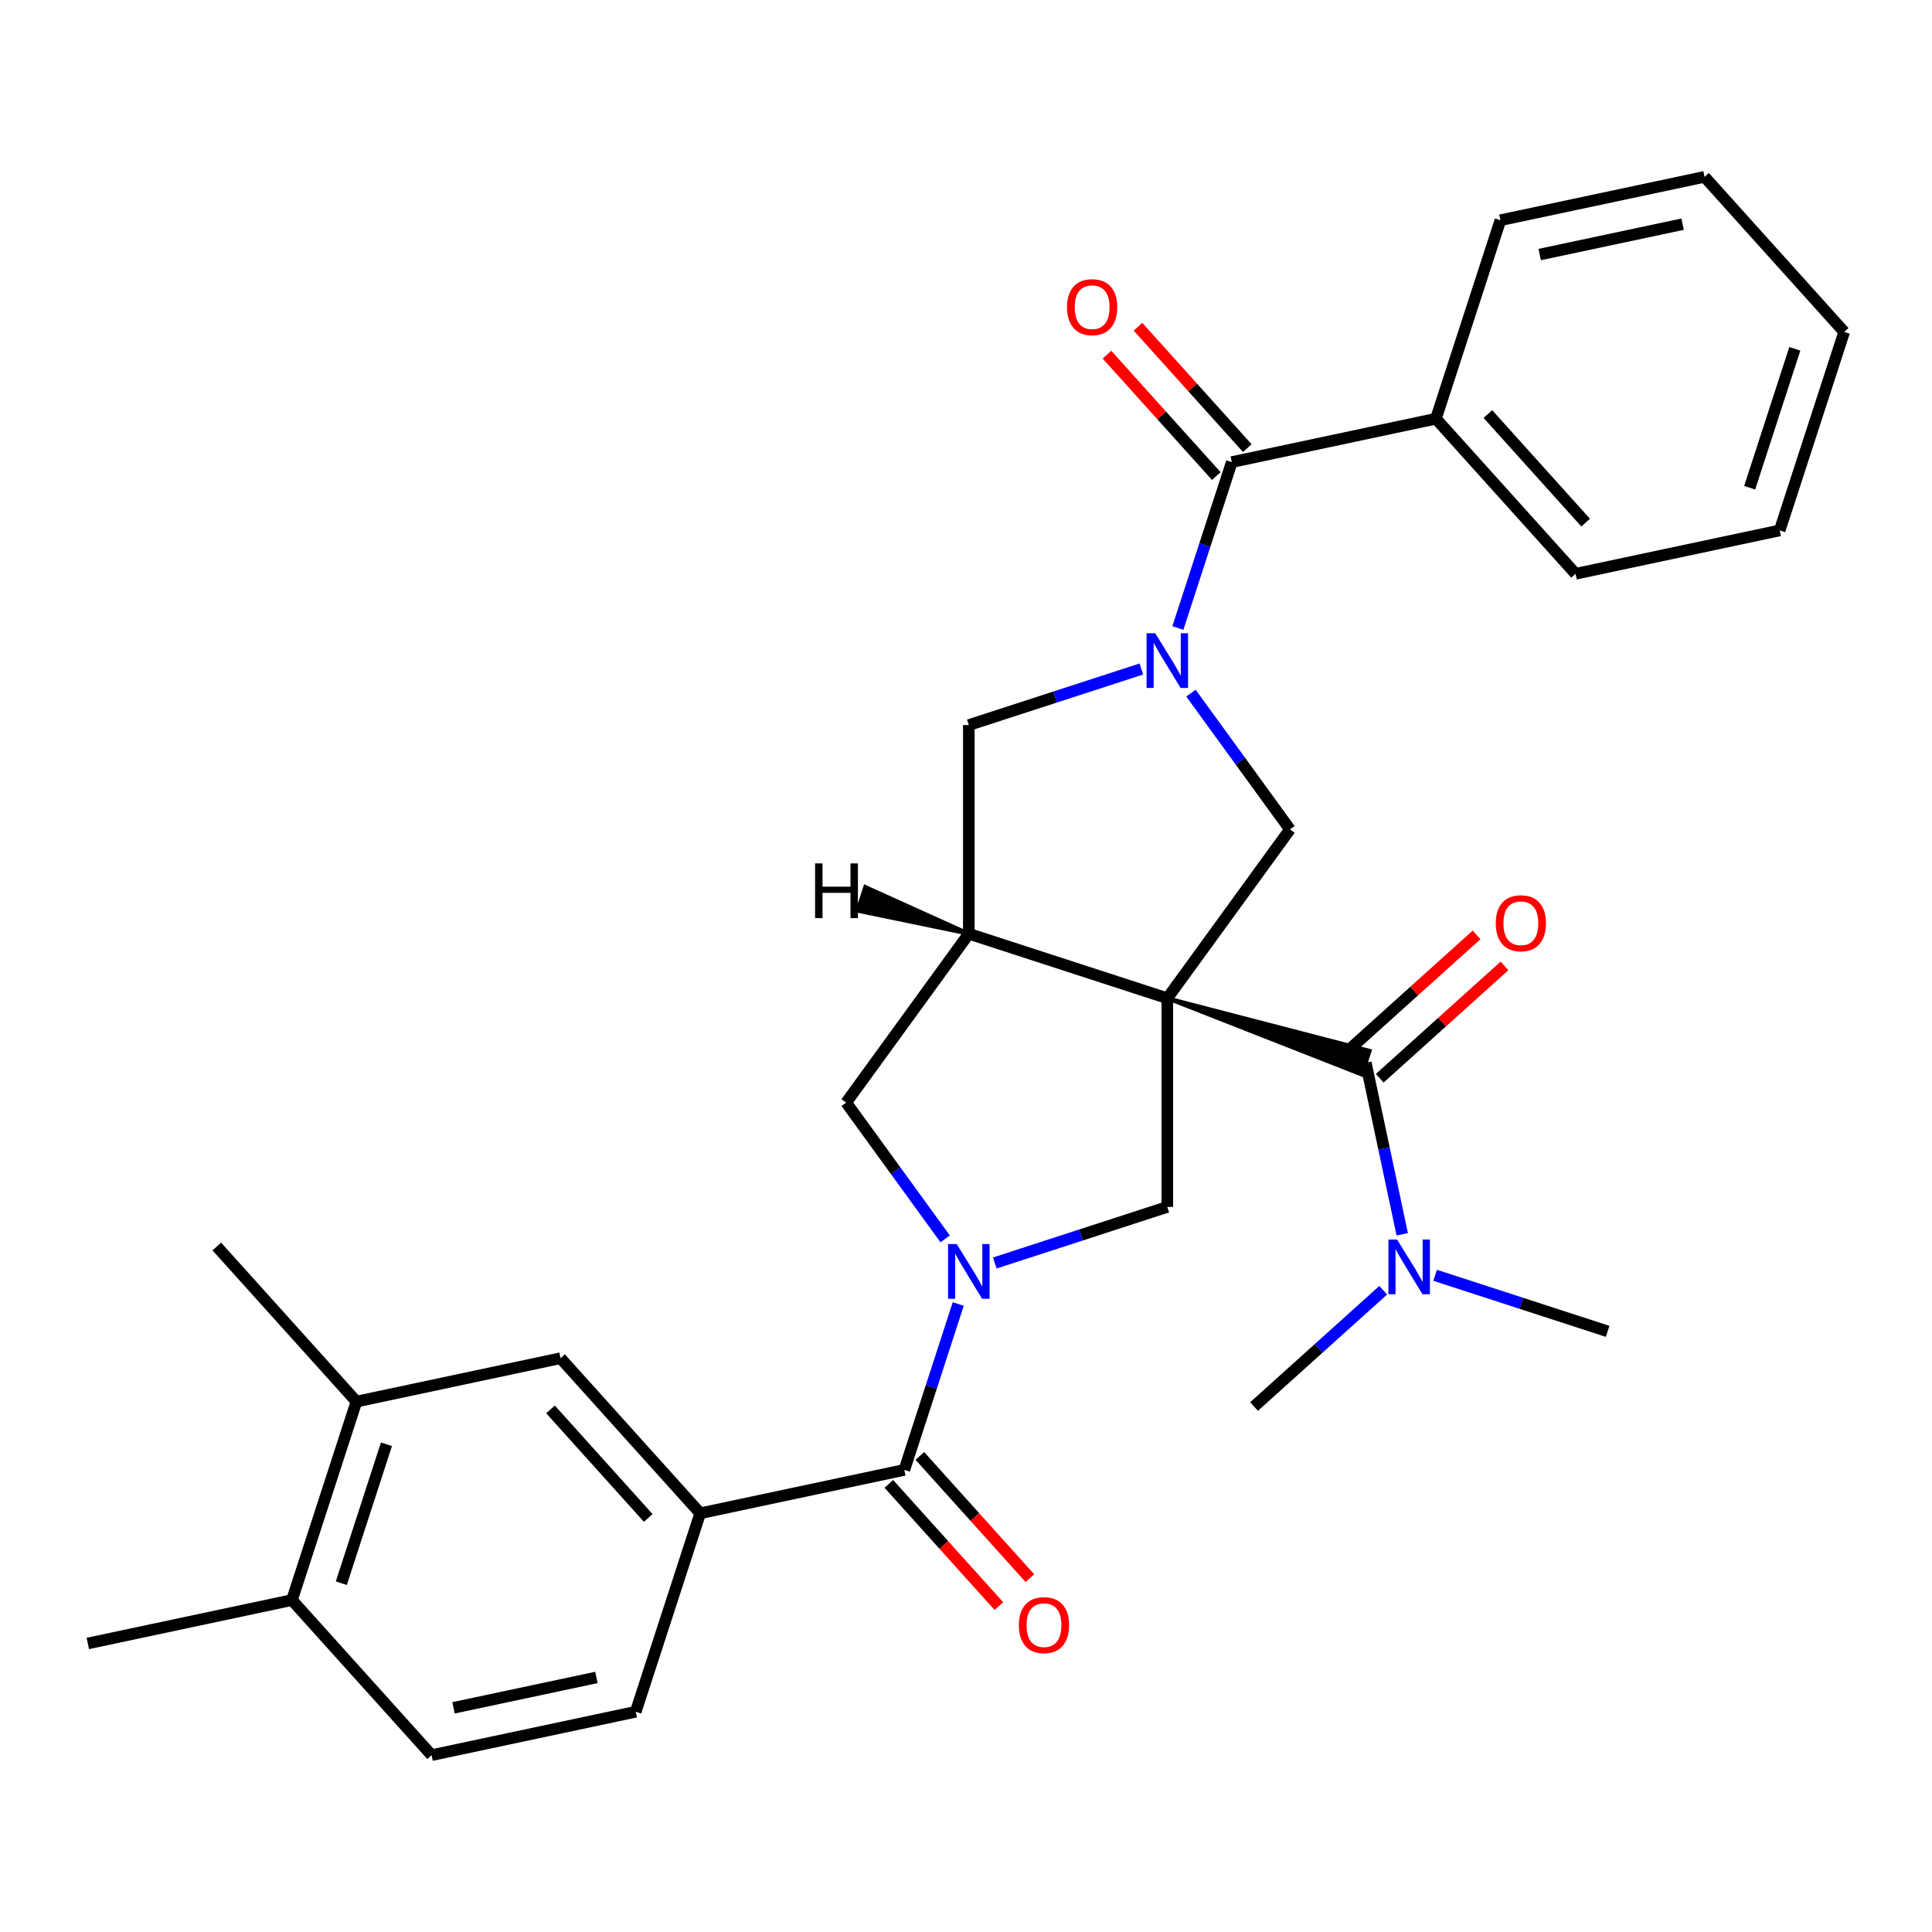 <?xml version='1.0' encoding='iso-8859-1'?>
<svg version='1.1' baseProfile='full'
              xmlns='http://www.w3.org/2000/svg'
                      xmlns:rdkit='http://www.rdkit.org/xml'
                      xmlns:xlink='http://www.w3.org/1999/xlink'
                  xml:space='preserve'
width='1000px' height='1000px' viewBox='0 0 1000 1000'>
<!-- END OF HEADER -->
<rect style='opacity:1.0;fill:#FFFFFF;stroke:none' width='1000' height='1000' x='0' y='0'> </rect>
<path class='bond-2' d='M 604.194,516.69 L 501.463,483.31' style='fill:none;fill-rule:evenodd;stroke:#000000;stroke-width:6px;stroke-linecap:butt;stroke-linejoin:miter;stroke-opacity:1' />
<path class='bond-3' d='M 604.194,516.69 L 704.922,556.233 L 708.928,543.905 Z' style='fill:#000000;fill-rule:evenodd;fill-opacity:1;stroke:#000000;stroke-width:2px;stroke-linecap:butt;stroke-linejoin:miter;stroke-opacity:1;' />
<path class='bond-4' d='M 604.194,516.69 L 667.685,429.301' style='fill:none;fill-rule:evenodd;stroke:#000000;stroke-width:6px;stroke-linecap:butt;stroke-linejoin:miter;stroke-opacity:1' />
<path class='bond-5' d='M 604.194,516.69 L 604.194,624.707' style='fill:none;fill-rule:evenodd;stroke:#000000;stroke-width:6px;stroke-linecap:butt;stroke-linejoin:miter;stroke-opacity:1' />
<path class='bond-0' d='M 514.904,653.72 L 559.549,639.214' style='fill:none;fill-rule:evenodd;stroke:#0000FF;stroke-width:6px;stroke-linecap:butt;stroke-linejoin:miter;stroke-opacity:1' />
<path class='bond-0' d='M 559.549,639.214 L 604.194,624.707' style='fill:none;fill-rule:evenodd;stroke:#000000;stroke-width:6px;stroke-linecap:butt;stroke-linejoin:miter;stroke-opacity:1' />
<path class='bond-6' d='M 495.985,674.947 L 482.034,717.882' style='fill:none;fill-rule:evenodd;stroke:#0000FF;stroke-width:6px;stroke-linecap:butt;stroke-linejoin:miter;stroke-opacity:1' />
<path class='bond-6' d='M 482.034,717.882 L 468.084,760.818' style='fill:none;fill-rule:evenodd;stroke:#000000;stroke-width:6px;stroke-linecap:butt;stroke-linejoin:miter;stroke-opacity:1' />
<path class='bond-31' d='M 489.213,641.226 L 463.593,605.962' style='fill:none;fill-rule:evenodd;stroke:#0000FF;stroke-width:6px;stroke-linecap:butt;stroke-linejoin:miter;stroke-opacity:1' />
<path class='bond-31' d='M 463.593,605.962 L 437.972,570.699' style='fill:none;fill-rule:evenodd;stroke:#000000;stroke-width:6px;stroke-linecap:butt;stroke-linejoin:miter;stroke-opacity:1' />
<path class='bond-1' d='M 616.444,358.774 L 642.065,394.038' style='fill:none;fill-rule:evenodd;stroke:#0000FF;stroke-width:6px;stroke-linecap:butt;stroke-linejoin:miter;stroke-opacity:1' />
<path class='bond-1' d='M 642.065,394.038 L 667.685,429.301' style='fill:none;fill-rule:evenodd;stroke:#000000;stroke-width:6px;stroke-linecap:butt;stroke-linejoin:miter;stroke-opacity:1' />
<path class='bond-7' d='M 609.672,325.053 L 623.623,282.118' style='fill:none;fill-rule:evenodd;stroke:#0000FF;stroke-width:6px;stroke-linecap:butt;stroke-linejoin:miter;stroke-opacity:1' />
<path class='bond-7' d='M 623.623,282.118 L 637.573,239.182' style='fill:none;fill-rule:evenodd;stroke:#000000;stroke-width:6px;stroke-linecap:butt;stroke-linejoin:miter;stroke-opacity:1' />
<path class='bond-30' d='M 590.754,346.28 L 546.108,360.786' style='fill:none;fill-rule:evenodd;stroke:#0000FF;stroke-width:6px;stroke-linecap:butt;stroke-linejoin:miter;stroke-opacity:1' />
<path class='bond-30' d='M 546.108,360.786 L 501.463,375.293' style='fill:none;fill-rule:evenodd;stroke:#000000;stroke-width:6px;stroke-linecap:butt;stroke-linejoin:miter;stroke-opacity:1' />
<path class='bond-8' d='M 501.463,483.31 L 437.972,570.699' style='fill:none;fill-rule:evenodd;stroke:#000000;stroke-width:6px;stroke-linecap:butt;stroke-linejoin:miter;stroke-opacity:1' />
<path class='bond-9' d='M 501.463,483.31 L 501.463,375.293' style='fill:none;fill-rule:evenodd;stroke:#000000;stroke-width:6px;stroke-linecap:butt;stroke-linejoin:miter;stroke-opacity:1' />
<path class='bond-34' d='M 501.463,483.31 L 447.859,459.079 L 443.853,471.406 Z' style='fill:#000000;fill-rule:evenodd;fill-opacity:1;stroke:#000000;stroke-width:2px;stroke-linecap:butt;stroke-linejoin:miter;stroke-opacity:1;' />
<path class='bond-12' d='M 706.925,550.069 L 716.362,594.467' style='fill:none;fill-rule:evenodd;stroke:#000000;stroke-width:6px;stroke-linecap:butt;stroke-linejoin:miter;stroke-opacity:1' />
<path class='bond-12' d='M 716.362,594.467 L 725.8,638.866' style='fill:none;fill-rule:evenodd;stroke:#0000FF;stroke-width:6px;stroke-linecap:butt;stroke-linejoin:miter;stroke-opacity:1' />
<path class='bond-14' d='M 714.153,558.096 L 746.439,529.026' style='fill:none;fill-rule:evenodd;stroke:#000000;stroke-width:6px;stroke-linecap:butt;stroke-linejoin:miter;stroke-opacity:1' />
<path class='bond-14' d='M 746.439,529.026 L 778.725,499.955' style='fill:none;fill-rule:evenodd;stroke:#FF0000;stroke-width:6px;stroke-linecap:butt;stroke-linejoin:miter;stroke-opacity:1' />
<path class='bond-14' d='M 699.697,542.042 L 731.984,512.971' style='fill:none;fill-rule:evenodd;stroke:#000000;stroke-width:6px;stroke-linecap:butt;stroke-linejoin:miter;stroke-opacity:1' />
<path class='bond-14' d='M 731.984,512.971 L 764.27,483.9' style='fill:none;fill-rule:evenodd;stroke:#FF0000;stroke-width:6px;stroke-linecap:butt;stroke-linejoin:miter;stroke-opacity:1' />
<path class='bond-10' d='M 468.084,760.818 L 362.427,783.276' style='fill:none;fill-rule:evenodd;stroke:#000000;stroke-width:6px;stroke-linecap:butt;stroke-linejoin:miter;stroke-opacity:1' />
<path class='bond-15' d='M 460.057,768.046 L 488.533,799.672' style='fill:none;fill-rule:evenodd;stroke:#000000;stroke-width:6px;stroke-linecap:butt;stroke-linejoin:miter;stroke-opacity:1' />
<path class='bond-15' d='M 488.533,799.672 L 517.009,831.298' style='fill:none;fill-rule:evenodd;stroke:#FF0000;stroke-width:6px;stroke-linecap:butt;stroke-linejoin:miter;stroke-opacity:1' />
<path class='bond-15' d='M 476.111,753.59 L 504.587,785.216' style='fill:none;fill-rule:evenodd;stroke:#000000;stroke-width:6px;stroke-linecap:butt;stroke-linejoin:miter;stroke-opacity:1' />
<path class='bond-15' d='M 504.587,785.216 L 533.064,816.842' style='fill:none;fill-rule:evenodd;stroke:#FF0000;stroke-width:6px;stroke-linecap:butt;stroke-linejoin:miter;stroke-opacity:1' />
<path class='bond-16' d='M 645.601,231.954 L 617.312,200.537' style='fill:none;fill-rule:evenodd;stroke:#000000;stroke-width:6px;stroke-linecap:butt;stroke-linejoin:miter;stroke-opacity:1' />
<path class='bond-16' d='M 617.312,200.537 L 589.023,169.119' style='fill:none;fill-rule:evenodd;stroke:#FF0000;stroke-width:6px;stroke-linecap:butt;stroke-linejoin:miter;stroke-opacity:1' />
<path class='bond-16' d='M 629.546,246.41 L 601.257,214.992' style='fill:none;fill-rule:evenodd;stroke:#000000;stroke-width:6px;stroke-linecap:butt;stroke-linejoin:miter;stroke-opacity:1' />
<path class='bond-16' d='M 601.257,214.992 L 572.969,183.574' style='fill:none;fill-rule:evenodd;stroke:#FF0000;stroke-width:6px;stroke-linecap:butt;stroke-linejoin:miter;stroke-opacity:1' />
<path class='bond-17' d='M 637.573,239.182 L 743.231,216.724' style='fill:none;fill-rule:evenodd;stroke:#000000;stroke-width:6px;stroke-linecap:butt;stroke-linejoin:miter;stroke-opacity:1' />
<path class='bond-11' d='M 362.427,783.276 L 290.149,703.003' style='fill:none;fill-rule:evenodd;stroke:#000000;stroke-width:6px;stroke-linecap:butt;stroke-linejoin:miter;stroke-opacity:1' />
<path class='bond-11' d='M 335.53,785.691 L 284.936,729.5' style='fill:none;fill-rule:evenodd;stroke:#000000;stroke-width:6px;stroke-linecap:butt;stroke-linejoin:miter;stroke-opacity:1' />
<path class='bond-19' d='M 362.427,783.276 L 329.047,886.007' style='fill:none;fill-rule:evenodd;stroke:#000000;stroke-width:6px;stroke-linecap:butt;stroke-linejoin:miter;stroke-opacity:1' />
<path class='bond-13' d='M 290.149,703.003 L 184.491,725.461' style='fill:none;fill-rule:evenodd;stroke:#000000;stroke-width:6px;stroke-linecap:butt;stroke-linejoin:miter;stroke-opacity:1' />
<path class='bond-22' d='M 742.824,660.093 L 787.469,674.6' style='fill:none;fill-rule:evenodd;stroke:#0000FF;stroke-width:6px;stroke-linecap:butt;stroke-linejoin:miter;stroke-opacity:1' />
<path class='bond-22' d='M 787.469,674.6 L 832.114,689.106' style='fill:none;fill-rule:evenodd;stroke:#000000;stroke-width:6px;stroke-linecap:butt;stroke-linejoin:miter;stroke-opacity:1' />
<path class='bond-23' d='M 715.943,667.828 L 682.527,697.916' style='fill:none;fill-rule:evenodd;stroke:#0000FF;stroke-width:6px;stroke-linecap:butt;stroke-linejoin:miter;stroke-opacity:1' />
<path class='bond-23' d='M 682.527,697.916 L 649.11,728.004' style='fill:none;fill-rule:evenodd;stroke:#000000;stroke-width:6px;stroke-linecap:butt;stroke-linejoin:miter;stroke-opacity:1' />
<path class='bond-21' d='M 184.491,725.461 L 112.213,645.188' style='fill:none;fill-rule:evenodd;stroke:#000000;stroke-width:6px;stroke-linecap:butt;stroke-linejoin:miter;stroke-opacity:1' />
<path class='bond-32' d='M 184.491,725.461 L 151.112,828.192' style='fill:none;fill-rule:evenodd;stroke:#000000;stroke-width:6px;stroke-linecap:butt;stroke-linejoin:miter;stroke-opacity:1' />
<path class='bond-32' d='M 200.03,747.547 L 176.665,819.458' style='fill:none;fill-rule:evenodd;stroke:#000000;stroke-width:6px;stroke-linecap:butt;stroke-linejoin:miter;stroke-opacity:1' />
<path class='bond-25' d='M 743.231,216.724 L 815.509,296.997' style='fill:none;fill-rule:evenodd;stroke:#000000;stroke-width:6px;stroke-linecap:butt;stroke-linejoin:miter;stroke-opacity:1' />
<path class='bond-25' d='M 770.127,214.309 L 820.722,270.5' style='fill:none;fill-rule:evenodd;stroke:#000000;stroke-width:6px;stroke-linecap:butt;stroke-linejoin:miter;stroke-opacity:1' />
<path class='bond-26' d='M 743.231,216.724 L 776.61,113.993' style='fill:none;fill-rule:evenodd;stroke:#000000;stroke-width:6px;stroke-linecap:butt;stroke-linejoin:miter;stroke-opacity:1' />
<path class='bond-18' d='M 151.112,828.192 L 223.39,908.465' style='fill:none;fill-rule:evenodd;stroke:#000000;stroke-width:6px;stroke-linecap:butt;stroke-linejoin:miter;stroke-opacity:1' />
<path class='bond-24' d='M 151.112,828.192 L 45.455,850.65' style='fill:none;fill-rule:evenodd;stroke:#000000;stroke-width:6px;stroke-linecap:butt;stroke-linejoin:miter;stroke-opacity:1' />
<path class='bond-20' d='M 329.047,886.007 L 223.39,908.465' style='fill:none;fill-rule:evenodd;stroke:#000000;stroke-width:6px;stroke-linecap:butt;stroke-linejoin:miter;stroke-opacity:1' />
<path class='bond-20' d='M 308.707,868.244 L 234.747,883.965' style='fill:none;fill-rule:evenodd;stroke:#000000;stroke-width:6px;stroke-linecap:butt;stroke-linejoin:miter;stroke-opacity:1' />
<path class='bond-28' d='M 815.509,296.997 L 921.166,274.539' style='fill:none;fill-rule:evenodd;stroke:#000000;stroke-width:6px;stroke-linecap:butt;stroke-linejoin:miter;stroke-opacity:1' />
<path class='bond-27' d='M 776.61,113.993 L 882.267,91.535' style='fill:none;fill-rule:evenodd;stroke:#000000;stroke-width:6px;stroke-linecap:butt;stroke-linejoin:miter;stroke-opacity:1' />
<path class='bond-27' d='M 796.95,131.756 L 870.91,116.035' style='fill:none;fill-rule:evenodd;stroke:#000000;stroke-width:6px;stroke-linecap:butt;stroke-linejoin:miter;stroke-opacity:1' />
<path class='bond-29' d='M 882.267,91.535 L 954.545,171.808' style='fill:none;fill-rule:evenodd;stroke:#000000;stroke-width:6px;stroke-linecap:butt;stroke-linejoin:miter;stroke-opacity:1' />
<path class='bond-33' d='M 921.166,274.539 L 954.545,171.808' style='fill:none;fill-rule:evenodd;stroke:#000000;stroke-width:6px;stroke-linecap:butt;stroke-linejoin:miter;stroke-opacity:1' />
<path class='bond-33' d='M 905.627,252.453 L 928.992,180.542' style='fill:none;fill-rule:evenodd;stroke:#000000;stroke-width:6px;stroke-linecap:butt;stroke-linejoin:miter;stroke-opacity:1' />
<path  class='atom-1' d='M 495.203 643.927
L 504.483 658.927
Q 505.403 660.407, 506.883 663.087
Q 508.363 665.767, 508.443 665.927
L 508.443 643.927
L 512.203 643.927
L 512.203 672.247
L 508.323 672.247
L 498.363 655.847
Q 497.203 653.927, 495.963 651.727
Q 494.763 649.527, 494.403 648.847
L 494.403 672.247
L 490.723 672.247
L 490.723 643.927
L 495.203 643.927
' fill='#0000FF'/>
<path  class='atom-2' d='M 597.934 327.753
L 607.214 342.753
Q 608.134 344.233, 609.614 346.913
Q 611.094 349.593, 611.174 349.753
L 611.174 327.753
L 614.934 327.753
L 614.934 356.073
L 611.054 356.073
L 601.094 339.673
Q 599.934 337.753, 598.694 335.553
Q 597.494 333.353, 597.134 332.673
L 597.134 356.073
L 593.454 356.073
L 593.454 327.753
L 597.934 327.753
' fill='#0000FF'/>
<path  class='atom-13' d='M 723.123 641.566
L 732.403 656.566
Q 733.323 658.046, 734.803 660.726
Q 736.283 663.406, 736.363 663.566
L 736.363 641.566
L 740.123 641.566
L 740.123 669.886
L 736.243 669.886
L 726.283 653.486
Q 725.123 651.566, 723.883 649.366
Q 722.683 647.166, 722.323 646.486
L 722.323 669.886
L 718.643 669.886
L 718.643 641.566
L 723.123 641.566
' fill='#0000FF'/>
<path  class='atom-15' d='M 774.198 477.871
Q 774.198 471.071, 777.558 467.271
Q 780.918 463.471, 787.198 463.471
Q 793.478 463.471, 796.838 467.271
Q 800.198 471.071, 800.198 477.871
Q 800.198 484.751, 796.798 488.671
Q 793.398 492.551, 787.198 492.551
Q 780.958 492.551, 777.558 488.671
Q 774.198 484.791, 774.198 477.871
M 787.198 489.351
Q 791.518 489.351, 793.838 486.471
Q 796.198 483.551, 796.198 477.871
Q 796.198 472.311, 793.838 469.511
Q 791.518 466.671, 787.198 466.671
Q 782.878 466.671, 780.518 469.471
Q 778.198 472.271, 778.198 477.871
Q 778.198 483.591, 780.518 486.471
Q 782.878 489.351, 787.198 489.351
' fill='#FF0000'/>
<path  class='atom-16' d='M 527.362 841.171
Q 527.362 834.371, 530.722 830.571
Q 534.082 826.771, 540.362 826.771
Q 546.642 826.771, 550.002 830.571
Q 553.362 834.371, 553.362 841.171
Q 553.362 848.051, 549.962 851.971
Q 546.562 855.851, 540.362 855.851
Q 534.122 855.851, 530.722 851.971
Q 527.362 848.091, 527.362 841.171
M 540.362 852.651
Q 544.682 852.651, 547.002 849.771
Q 549.362 846.851, 549.362 841.171
Q 549.362 835.611, 547.002 832.811
Q 544.682 829.971, 540.362 829.971
Q 536.042 829.971, 533.682 832.771
Q 531.362 835.571, 531.362 841.171
Q 531.362 846.891, 533.682 849.771
Q 536.042 852.651, 540.362 852.651
' fill='#FF0000'/>
<path  class='atom-17' d='M 552.295 158.989
Q 552.295 152.189, 555.655 148.389
Q 559.015 144.589, 565.295 144.589
Q 571.575 144.589, 574.935 148.389
Q 578.295 152.189, 578.295 158.989
Q 578.295 165.869, 574.895 169.789
Q 571.495 173.669, 565.295 173.669
Q 559.055 173.669, 555.655 169.789
Q 552.295 165.909, 552.295 158.989
M 565.295 170.469
Q 569.615 170.469, 571.935 167.589
Q 574.295 164.669, 574.295 158.989
Q 574.295 153.429, 571.935 150.629
Q 569.615 147.789, 565.295 147.789
Q 560.975 147.789, 558.615 150.589
Q 556.295 153.389, 556.295 158.989
Q 556.295 164.709, 558.615 167.589
Q 560.975 170.469, 565.295 170.469
' fill='#FF0000'/>
<path  class='atom-31' d='M 421.896 446.897
L 425.736 446.897
L 425.736 458.937
L 440.216 458.937
L 440.216 446.897
L 444.056 446.897
L 444.056 475.217
L 440.216 475.217
L 440.216 462.137
L 425.736 462.137
L 425.736 475.217
L 421.896 475.217
L 421.896 446.897
' fill='#000000'/>
</svg>
